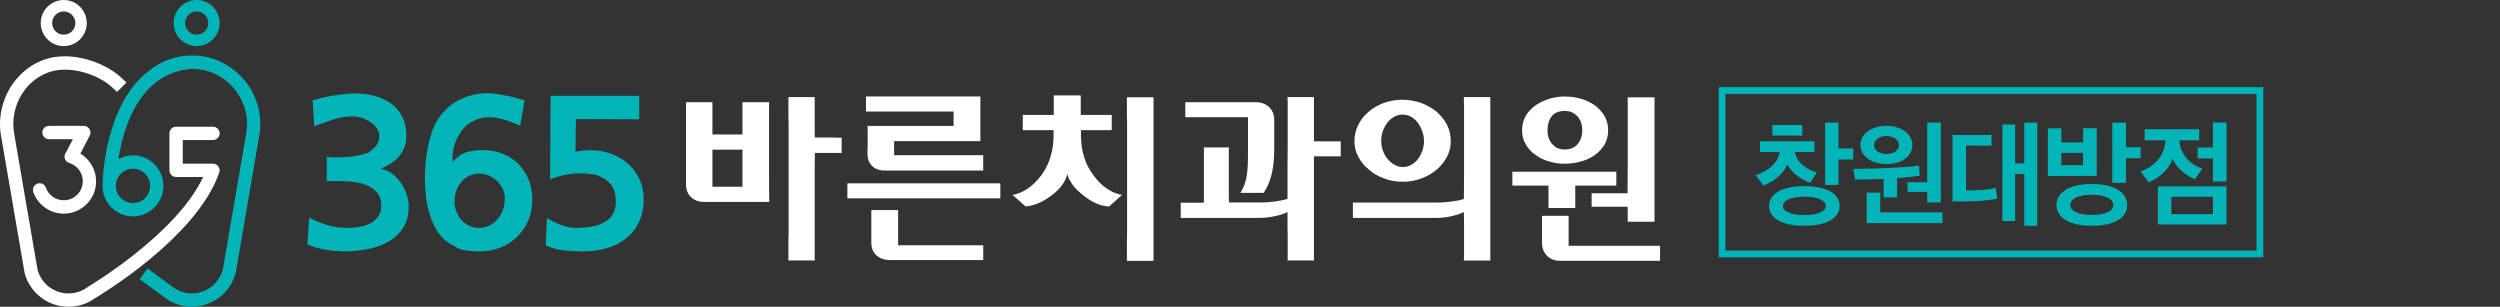 <svg width="326" height="40" viewBox="0 0 326 40" fill="none" xmlns="http://www.w3.org/2000/svg">
<rect x="0" y="0" width="326" height="40" fill="#333333" stroke="none"/>
<path d="M52.214 23.754C51.882 23.296 51.494 22.903 51.04 22.581C50.591 22.258 50.11 22.08 49.595 22.043C50.072 21.823 50.517 21.585 50.933 21.323C51.344 21.066 51.709 20.762 52.022 20.411C52.317 20.061 52.551 19.668 52.724 19.224C52.897 18.78 52.986 18.284 52.986 17.733C52.986 16.737 52.803 15.891 52.434 15.194C52.064 14.493 51.578 13.922 50.975 13.483C50.348 13.039 49.633 12.711 48.824 12.501C48.015 12.291 47.173 12.183 46.289 12.183C45.939 12.183 45.532 12.207 45.064 12.253C44.597 12.3 44.124 12.361 43.647 12.431C43.17 12.506 42.707 12.59 42.258 12.693C41.81 12.796 41.426 12.899 41.117 13.011H41.174L40.762 13.067L40.982 16.461C41.81 16.148 42.618 15.858 43.418 15.591C44.218 15.325 45.059 15.189 45.939 15.189C46.635 15.189 47.285 15.348 47.879 15.657C48.478 15.97 48.913 16.358 49.188 16.816C49.464 17.293 49.525 17.817 49.366 18.378C49.207 18.939 48.735 19.458 47.949 19.939C47.711 20.014 47.463 20.084 47.206 20.159C46.949 20.234 46.645 20.294 46.299 20.351C45.948 20.407 45.55 20.449 45.102 20.477C44.653 20.505 44.115 20.519 43.488 20.519C43.343 20.519 43.194 20.519 43.049 20.505C42.904 20.496 42.754 20.472 42.609 20.435V23.609H44.068C44.601 23.609 45.19 23.637 45.845 23.693C46.495 23.749 47.117 23.885 47.706 24.109C48.277 24.329 48.754 24.652 49.137 25.077C49.525 25.498 49.717 26.082 49.717 26.816C49.717 27.405 49.581 27.882 49.305 28.252C49.029 28.621 48.679 28.915 48.258 29.135C47.833 29.355 47.365 29.509 46.85 29.589C46.336 29.673 45.831 29.715 45.335 29.715C44.4 29.715 43.535 29.598 42.745 29.369C41.955 29.14 41.15 28.812 40.322 28.387L40.075 31.865C40.753 32.179 41.538 32.408 42.431 32.557C43.32 32.702 44.152 32.777 44.924 32.777C45.859 32.777 46.818 32.688 47.8 32.515C48.782 32.342 49.684 32.034 50.512 31.59C51.34 31.145 52.008 30.552 52.523 29.794C53.037 29.042 53.294 28.083 53.294 26.924C53.294 26.41 53.196 25.872 53.004 25.311C52.813 24.75 52.551 24.231 52.219 23.749L52.214 23.754Z" fill="#00B4B8"/>
<path d="M67.608 21.379C67.019 20.809 66.331 20.36 65.541 20.042C64.751 19.72 63.89 19.561 62.95 19.561C62.216 19.561 61.529 19.654 60.884 19.836C60.238 20.023 59.626 20.444 59.037 21.108C58.98 20.594 59.004 20.07 59.107 19.532C59.21 19 59.378 18.495 59.616 18.013C59.836 17.536 60.126 17.097 60.486 16.699C60.842 16.302 61.262 15.993 61.739 15.774C62.254 15.517 62.768 15.362 63.282 15.32C63.797 15.274 64.302 15.287 64.798 15.362C65.293 15.456 65.794 15.591 66.299 15.778C66.804 15.961 67.313 16.166 67.828 16.386L68.408 13.076C67.711 12.875 67.023 12.693 66.355 12.539C65.686 12.384 64.98 12.267 64.246 12.193C63.563 12.118 62.885 12.141 62.207 12.263C61.529 12.384 60.874 12.581 60.252 12.857C58.91 13.445 57.858 14.357 57.087 15.591C56.773 16.068 56.511 16.629 56.301 17.26C56.091 17.896 55.918 18.555 55.791 19.233C55.646 19.935 55.544 20.622 55.487 21.304C55.431 21.982 55.403 22.604 55.403 23.156C55.403 23.927 55.45 24.745 55.539 25.601C55.632 26.456 55.815 27.298 56.091 28.125C56.348 28.953 56.708 29.701 57.175 30.374C57.643 31.047 58.265 31.585 59.032 31.987V31.959C59.509 32.328 60.065 32.557 60.701 32.651C61.333 32.744 61.945 32.791 62.534 32.791C63.526 32.791 64.438 32.618 65.275 32.281C66.112 31.94 66.841 31.468 67.463 30.86C68.071 30.271 68.548 29.57 68.894 28.747C69.24 27.929 69.418 27.022 69.418 26.026C69.418 25.087 69.259 24.222 68.936 23.431C68.613 22.641 68.169 21.959 67.599 21.389L67.608 21.379ZM65.602 27.26C65.457 27.737 65.233 28.153 64.943 28.504C64.648 28.873 64.293 29.168 63.867 29.388C63.446 29.607 62.96 29.72 62.408 29.72C61.95 29.72 61.529 29.621 61.141 29.43C60.753 29.238 60.425 28.971 60.15 28.644C59.874 28.331 59.658 27.971 59.504 27.569C59.35 27.162 59.27 26.741 59.27 26.297C59.27 25.283 59.565 24.427 60.154 23.731C60.43 23.399 60.771 23.132 61.174 22.931C61.576 22.73 62.048 22.627 62.576 22.627C62.96 22.627 63.348 22.716 63.731 22.889C64.115 23.067 64.466 23.291 64.779 23.567C65.092 23.862 65.345 24.203 65.536 24.591C65.728 24.979 65.826 25.381 65.826 25.806C65.826 26.307 65.751 26.793 65.607 27.27L65.602 27.26Z" fill="#00B4B8"/>
<path d="M83.301 29C83.722 28.135 83.937 27.116 83.937 25.937C83.937 24.979 83.745 24.109 83.371 23.329C82.993 22.548 82.492 21.879 81.87 21.328C81.23 20.776 80.495 20.346 79.668 20.047C78.84 19.743 77.98 19.589 77.082 19.589C76.75 19.589 76.408 19.603 76.048 19.631C75.693 19.659 75.356 19.71 75.043 19.78L75.099 15.531L83.362 15.559V12.496H71.793L71.737 23.399C72.378 23.142 73.028 22.941 73.678 22.805C74.328 22.665 75.006 22.599 75.702 22.599C76.016 22.599 76.329 22.618 76.652 22.655C76.974 22.693 77.283 22.73 77.578 22.763C78.457 23.039 79.135 23.45 79.602 23.992C80.07 24.535 80.304 25.302 80.304 26.297C80.304 27.476 79.859 28.34 78.966 28.892C78.073 29.444 76.74 29.72 74.959 29.72C74.702 29.72 74.407 29.682 74.075 29.607C73.748 29.532 73.416 29.434 73.084 29.303C72.738 29.172 72.41 29.032 72.106 28.873C71.802 28.719 71.541 28.565 71.321 28.42L71.157 32.01C71.929 32.342 72.719 32.553 73.523 32.646C74.332 32.74 75.15 32.786 75.974 32.786C77.077 32.786 78.101 32.651 79.06 32.384C80.014 32.118 80.86 31.697 81.594 31.127C82.31 30.575 82.88 29.864 83.301 29Z" fill="#00B4B8"/>
<path d="M25.032 7.232C22.951 7.232 20.94 7.971 19.345 9.294C13.453 13.806 13.364 24.095 13.364 24.236C13.364 26.433 15.146 28.219 17.335 28.219C19.523 28.219 21.309 26.433 21.309 24.24C21.309 22.048 19.528 20.257 17.335 20.257C16.642 20.257 15.997 20.435 15.431 20.748C16.133 16.381 18.307 9.42 25.074 8.976C29.016 9 32.214 12.221 32.214 16.176C32.214 16.648 32.177 17.069 32.088 17.517L29.189 34.371L29.062 35.115C28.59 36.966 26.921 38.256 25.022 38.256C24.129 38.256 23.287 37.98 22.567 37.461L19.247 35.002L18.218 36.405L21.552 38.864C22.558 39.607 23.76 39.995 25.022 39.995C27.711 39.995 30.068 38.172 30.746 35.549L33.757 17.985L33.781 17.812C33.893 17.302 33.94 16.756 33.94 16.171C33.94 11.239 29.937 7.228 25.017 7.228L25.032 7.232ZM17.339 21.996C18.574 21.996 19.574 23.001 19.574 24.24C19.574 25.479 18.569 26.48 17.339 26.48C16.109 26.48 15.104 25.474 15.104 24.24C15.104 23.006 16.109 21.996 17.339 21.996Z" fill="#00B4B8"/>
<path d="M25.644 6.012C27.299 6.012 28.646 4.661 28.646 3.006C28.646 1.351 27.299 0 25.644 0C23.989 0 22.642 1.351 22.642 3.006C22.642 4.661 23.989 6.012 25.644 6.012ZM25.644 1.491C26.476 1.491 27.154 2.169 27.154 3.006C27.154 3.843 26.476 4.521 25.644 4.521C24.812 4.521 24.134 3.843 24.134 3.006C24.134 2.169 24.812 1.491 25.644 1.491Z" fill="#00B4B8"/>
<path d="M28.59 22.497C28.688 22.235 28.651 21.936 28.478 21.716C28.319 21.482 28.057 21.342 27.772 21.342H23.83V18.261H27.772C28.253 18.261 28.642 17.863 28.642 17.391C28.642 16.919 28.258 16.522 27.772 16.522H22.965C22.483 16.522 22.095 16.905 22.095 17.391V22.211C22.095 22.698 22.478 23.081 22.965 23.081H26.486C22.993 30.584 11.564 37.34 11.382 37.466C10.676 37.99 9.82 38.261 8.927 38.261C7.019 38.261 5.359 36.971 4.887 35.119L1.899 17.719L1.861 17.485C1.786 17.087 1.735 16.676 1.735 16.218C1.721 13.1 3.68 10.28 6.505 9.374C9.156 8.518 12.663 9.673 14.496 11.276C14.51 11.276 15.127 11.847 15.263 11.982L16.488 10.753C16.339 10.603 15.67 9.995 15.646 9.972C13.467 8.074 9.324 6.629 5.967 7.709C2.441 8.845 -0.014 12.352 5.98125e-05 16.227C5.98125e-05 16.798 0.051 17.321 0.15 17.793L3.175 35.381C3.175 35.418 3.199 35.531 3.199 35.554C3.881 38.177 6.224 40 8.922 40C10.185 40 11.386 39.617 12.331 38.92C12.864 38.597 25.616 31.057 28.59 22.501V22.497Z" fill="white"/>
<path d="M8.314 6.012C9.97 6.012 11.316 4.661 11.316 3.006C11.316 1.351 9.97 0 8.314 0C6.659 0 5.312 1.351 5.312 3.006C5.312 4.661 6.659 6.012 8.314 6.012ZM8.314 1.491C9.147 1.491 9.829 2.169 9.829 3.006C9.829 3.843 9.151 4.521 8.314 4.521C7.477 4.521 6.799 3.843 6.799 3.006C6.799 2.169 7.477 1.491 8.314 1.491Z" fill="white"/>
<path d="M8.314 26.115C7.271 26.115 6.332 25.451 5.981 24.469C5.817 24.016 5.321 23.782 4.873 23.946C4.419 24.109 4.185 24.605 4.349 25.058C4.947 26.732 6.542 27.859 8.319 27.859C10.643 27.859 12.532 25.965 12.532 23.633C12.532 22.141 11.723 20.781 10.484 20.028L11.7 17.686C11.84 17.415 11.831 17.092 11.672 16.835C11.513 16.573 11.232 16.414 10.928 16.414H6.392C5.915 16.414 5.523 16.802 5.523 17.284C5.523 17.765 5.911 18.153 6.392 18.153H9.502L8.623 19.85C8.548 19.939 8.487 20.047 8.45 20.168C8.314 20.627 8.571 21.113 9.03 21.248C10.068 21.561 10.797 22.539 10.797 23.628C10.797 24.998 9.684 26.115 8.319 26.115H8.314Z" fill="white"/>
<path d="M100.308 26.335H91.858C91.138 26.335 90.568 26.138 90.124 25.713C89.679 25.316 89.455 24.745 89.455 24.002V13.324H92.901V17.536H96.815V13.324H100.308C100.285 13.324 100.285 13.52 100.285 13.894V22.889C100.285 23.979 100.285 25.119 100.308 26.335ZM92.901 19.518V24.348H96.815V19.518H92.901ZM102.81 33.965V31.982C102.81 31.561 102.81 31.117 102.833 30.594V15.975C102.81 15.479 102.81 15.007 102.81 14.586V12.655H106.256C106.233 12.73 106.233 12.805 106.233 12.88V16.545C106.233 16.989 106.233 17.461 106.256 17.934H108.856C109.104 17.957 109.328 17.957 109.502 17.957H109.698C109.721 17.957 109.749 17.957 109.749 17.934V19.939H106.256C106.233 21.253 106.233 22.492 106.233 23.633V33.371C106.233 33.595 106.233 33.791 106.256 33.965H102.81Z" fill="white"/>
<path d="M130.446 23.904V25.863H110.498V23.904H130.446ZM115.426 22.244C114.706 22.244 114.136 22.048 113.743 21.65C113.322 21.281 113.121 20.734 113.121 20.037C113.121 19.715 113.121 19.392 113.144 19.098V16.994C113.144 16.625 113.121 16.424 113.121 16.424H124.348V14.54H112.924V12.581H127.841V18.401H116.591V20.234H128.211V22.239H115.426V22.244ZM117.114 31.982H128.216V33.913H116.048C115.356 33.913 114.762 33.717 114.313 33.319C113.841 32.922 113.621 32.352 113.621 31.608V27.396H117.114V31.978V31.982Z" fill="white"/>
<path d="M144.97 14.988V16.971H140.958V17.639C140.958 19.696 141.505 21.431 142.595 22.866C143.637 24.301 144.877 25.147 146.312 25.418L144.629 26.928C143.488 26.877 142.375 26.381 141.257 25.465C140.144 24.624 139.448 23.707 139.176 22.688C138.929 23.731 138.236 24.647 137.142 25.465C135.978 26.358 134.837 26.826 133.747 26.928L132.036 25.418C133.425 25.171 134.687 24.306 135.8 22.843C136.843 21.407 137.385 19.673 137.385 17.639V16.971H133.373V14.988H137.413V12.436H140.93V14.988H144.97ZM146.948 12.684H150.418V34.016H146.948V32.034C146.948 31.613 146.948 31.169 146.972 30.669V16.003C146.948 15.507 146.948 15.035 146.948 14.614V12.684Z" fill="white"/>
<path d="M156.988 26.41V19.224H160.261C160.238 19.322 160.238 19.397 160.238 19.495V25.489C160.238 25.811 160.238 26.11 160.261 26.405H164.25C165.017 26.405 165.714 26.353 166.331 26.255C166.925 26.18 167.444 26.082 167.893 25.933V22.464C167.893 21.473 167.893 20.435 167.916 19.294V13.226C167.893 13.128 167.893 13.03 167.893 12.927V12.655H171.339V18.429H174.832V20.388H171.339V33.394C171.339 33.59 171.339 33.791 171.362 33.965H167.893C167.893 33.941 167.916 33.791 167.916 33.492V30.79C167.893 30.271 167.893 29.776 167.893 29.28V27.644C167.448 27.892 166.878 28.064 166.233 28.191C165.564 28.34 164.844 28.415 164.077 28.415H153.967V26.41C154.018 26.433 154.093 26.433 154.215 26.433H156.618C156.717 26.433 156.843 26.433 156.988 26.41ZM166.158 15.629V19.495C166.158 20.215 166.106 20.832 166.06 21.379C165.985 21.95 165.887 22.445 165.788 22.866C165.667 23.31 165.517 23.731 165.368 24.081C165.194 24.455 164.998 24.801 164.797 25.147H161.748C161.973 24.801 162.146 24.427 162.295 24.035C162.417 23.689 162.52 23.268 162.595 22.819C162.646 22.398 162.693 21.926 162.716 21.407C162.716 20.912 162.74 20.341 162.74 19.696V15.287H154.561V13.329H163.778C164.47 13.329 165.04 13.553 165.489 13.95C165.933 14.395 166.158 14.942 166.158 15.633V15.629Z" fill="white"/>
<path d="M190.89 33.965V33.693C190.89 33.595 190.89 33.497 190.913 33.394V29.308C190.913 28.812 190.89 28.242 190.89 27.648C190.446 27.873 189.899 28.046 189.253 28.195C188.585 28.345 187.865 28.42 187.074 28.42H176.417V26.414H187.247C188.042 26.414 188.758 26.363 189.38 26.265C189.974 26.19 190.493 26.092 190.89 25.942C190.89 24.703 190.913 23.539 190.913 22.422V13.876C190.89 13.628 190.89 13.431 190.89 13.23V12.66H194.336V33.969H190.89V33.965ZM189.183 18.406C189.183 19.126 189.01 19.794 188.711 20.411C188.365 21.057 187.916 21.627 187.374 22.094C186.78 22.59 186.111 22.987 185.368 23.259C184.601 23.558 183.782 23.703 182.913 23.703C182.043 23.703 181.201 23.553 180.458 23.259C179.691 22.987 179.022 22.59 178.475 22.094C177.881 21.622 177.432 21.052 177.114 20.411C176.768 19.794 176.618 19.126 176.618 18.406C176.618 17.686 176.768 16.971 177.114 16.302C177.413 15.657 177.858 15.086 178.451 14.591C178.999 14.095 179.667 13.726 180.434 13.427C181.178 13.156 182.019 13.006 182.913 13.006C183.707 13.006 184.498 13.156 185.265 13.403C186.008 13.675 186.653 14.049 187.247 14.493C187.818 14.988 188.29 15.559 188.66 16.204C189.006 16.872 189.179 17.616 189.179 18.41L189.183 18.406ZM185.686 18.406C185.686 17.962 185.611 17.513 185.461 17.092C185.311 16.695 185.115 16.325 184.867 15.979C184.619 15.68 184.32 15.409 184.002 15.213C183.656 15.04 183.282 14.942 182.913 14.942C182.492 14.942 182.118 15.04 181.772 15.241C181.426 15.442 181.126 15.713 180.878 16.035C180.631 16.381 180.434 16.756 180.308 17.148C180.158 17.569 180.112 17.99 180.112 18.41C180.112 18.855 180.186 19.252 180.336 19.649C180.486 20.07 180.682 20.444 180.958 20.739C181.206 21.061 181.505 21.309 181.851 21.482C182.174 21.678 182.52 21.781 182.917 21.781C183.338 21.781 183.736 21.683 184.082 21.459C184.428 21.262 184.727 20.986 184.975 20.64C185.199 20.318 185.372 19.949 185.522 19.551C185.62 19.154 185.695 18.785 185.695 18.41L185.686 18.406Z" fill="white"/>
<path d="M210.768 24.203H205.414V27.125H201.921V24.203H197.212V22.394H210.768V24.203ZM204.053 12.585C204.774 12.585 205.489 12.684 206.186 12.884C206.854 13.081 207.448 13.38 207.995 13.749C208.491 14.147 208.912 14.591 209.235 15.138C209.534 15.685 209.707 16.302 209.707 16.994C209.707 17.686 209.534 18.308 209.235 18.85C208.889 19.397 208.468 19.864 207.972 20.21C207.425 20.608 206.831 20.879 206.162 21.052C205.47 21.248 204.75 21.351 204.058 21.351C203.366 21.351 202.646 21.253 202.001 21.052C201.308 20.856 200.71 20.58 200.214 20.187C199.667 19.818 199.246 19.346 198.952 18.799C198.629 18.28 198.479 17.686 198.479 16.989C198.479 16.246 198.652 15.601 198.998 15.03C199.344 14.483 199.793 14.039 200.336 13.665C200.883 13.319 201.477 13.048 202.146 12.847C202.791 12.674 203.408 12.576 204.053 12.576V12.585ZM201.079 31.683V28.139H204.549V32.052H216.469V34.011H203.483C202.739 34.011 202.169 33.787 201.748 33.366C201.304 32.922 201.079 32.375 201.079 31.683ZM204.053 14.465C203.258 14.465 202.688 14.713 202.342 15.157C201.972 15.652 201.795 16.246 201.795 16.989C201.795 17.733 201.991 18.326 202.412 18.775C202.81 19.271 203.352 19.495 204.049 19.495C204.792 19.495 205.363 19.247 205.76 18.752C206.13 18.28 206.331 17.686 206.331 16.994C206.331 16.695 206.279 16.4 206.209 16.078C206.111 15.778 205.961 15.507 205.788 15.259C205.592 15.035 205.344 14.839 205.068 14.689C204.769 14.54 204.446 14.465 204.053 14.465ZM212.255 28.911V27.476C212.255 27.326 212.232 27.153 212.232 26.956H207.546V25.199H212.232C212.232 24.058 212.255 22.945 212.255 21.903V12.688H215.748V28.915H212.255V28.911Z" fill="white"/>
<path d="M294.883 33.305H224.371V11.618H294.883V33.305ZM224.75 32.927H294.504V11.996H224.75V32.927Z" fill="#00B4B8" stroke="#00B4B8" stroke-width="0.5" stroke-miterlimit="10"/>
<path d="M236.057 23.834C235.019 23.506 233.63 22.585 233.074 21.435C232.592 22.641 231.241 23.777 229.922 24.189L228.94 22.842C230.6 22.277 231.792 21.323 232.078 19.818H229.506V18.424H236.604V19.818H234.032C234.374 21.309 235.608 22.104 236.927 22.473L236.048 23.834H236.057ZM235.29 29.444C232.368 29.444 230.689 28.448 230.689 26.858C230.689 25.269 232.363 24.273 235.29 24.273C238.217 24.273 239.892 25.283 239.892 26.858C239.892 28.434 238.217 29.444 235.29 29.444ZM231.119 16.297H235.024V17.677H231.119V16.297ZM232.494 26.858C232.494 27.569 233.518 28.05 235.29 28.05C237.062 28.05 238.072 27.569 238.072 26.858C238.072 26.148 237.062 25.652 235.29 25.652C233.518 25.652 232.494 26.162 232.494 26.858ZM239.737 20.795V24.119H237.993V15.984H239.737V19.35H241.668V20.799H239.737V20.795Z" fill="#00B4B8"/>
<path d="M245.624 25.736V23.338C244.231 23.394 242.912 23.408 241.902 23.408L241.659 22.015C244.965 22.015 248.346 21.847 250.235 21.604L250.333 22.908C249.426 23.048 248.416 23.151 247.378 23.221V25.732H245.62L245.624 25.736ZM246.008 21.393C244.049 21.393 242.599 20.369 242.599 18.897C242.599 17.424 244.049 16.414 246.008 16.414C247.967 16.414 249.375 17.48 249.375 18.925C249.375 20.369 247.967 21.393 246.008 21.393ZM243.413 29.088V25.114H245.19V27.686H253.298V29.093H243.417L243.413 29.088ZM246.008 17.733C244.984 17.733 244.376 18.326 244.376 18.925C244.376 19.523 244.989 20.075 246.008 20.075C247.027 20.075 247.626 19.509 247.626 18.925C247.626 18.34 246.999 17.733 246.008 17.733ZM248.748 23.763H251.306V15.984H253.083V26.391H251.306V25.026H248.748V23.763Z" fill="#00B4B8"/>
<path d="M256.375 24.815C257.754 24.857 259.372 24.731 260.266 24.502L260.434 25.895C259.424 26.166 257.45 26.265 255.889 26.265H254.612V17.592H259.695V19C258.587 19 257.493 18.985 256.37 18.985V24.82L256.375 24.815ZM263.969 29.444V22.702H262.777V28.822H261.117V16.232H262.777V21.3H263.969V15.989H265.657V29.448H263.969V29.444Z" fill="#00B4B8"/>
<path d="M267.037 22.941V16.737H268.8V18.569H271.638V16.709H273.41V22.941H267.037ZM272.77 29.444C269.861 29.444 268.154 28.378 268.154 26.732C268.154 25.087 269.856 23.992 272.77 23.992C275.683 23.992 277.385 25.044 277.385 26.732C277.385 28.42 275.697 29.444 272.77 29.444ZM271.633 19.944H268.795V21.533H271.633V19.944ZM269.987 26.732C269.987 27.527 270.997 28.022 272.77 28.022C274.542 28.022 275.566 27.527 275.566 26.732C275.566 25.937 274.542 25.4 272.77 25.4C270.997 25.4 269.987 25.909 269.987 26.732ZM277.231 20.64V23.848H275.44V15.984H277.231V19.191H279.134V20.64H277.231Z" fill="#00B4B8"/>
<path d="M279.672 16.849H286.77V18.298H284.184C284.31 20.215 285.69 21.505 287.182 21.992L286.214 23.385C285.189 22.987 283.871 21.978 283.291 20.729C282.893 22.048 281.472 23.301 280.167 23.768L279.129 22.375C281.004 21.692 282.281 20.262 282.365 18.303H279.667V16.854L279.672 16.849ZM281.388 29.271V24.301H290.333V29.271H281.388ZM288.561 25.666H283.151V27.91H288.561V25.666ZM288.561 23.665V20.654H286.574V19.233H288.561V15.984H290.338V23.665H288.561Z" fill="#00B4B8"/>
</svg>
